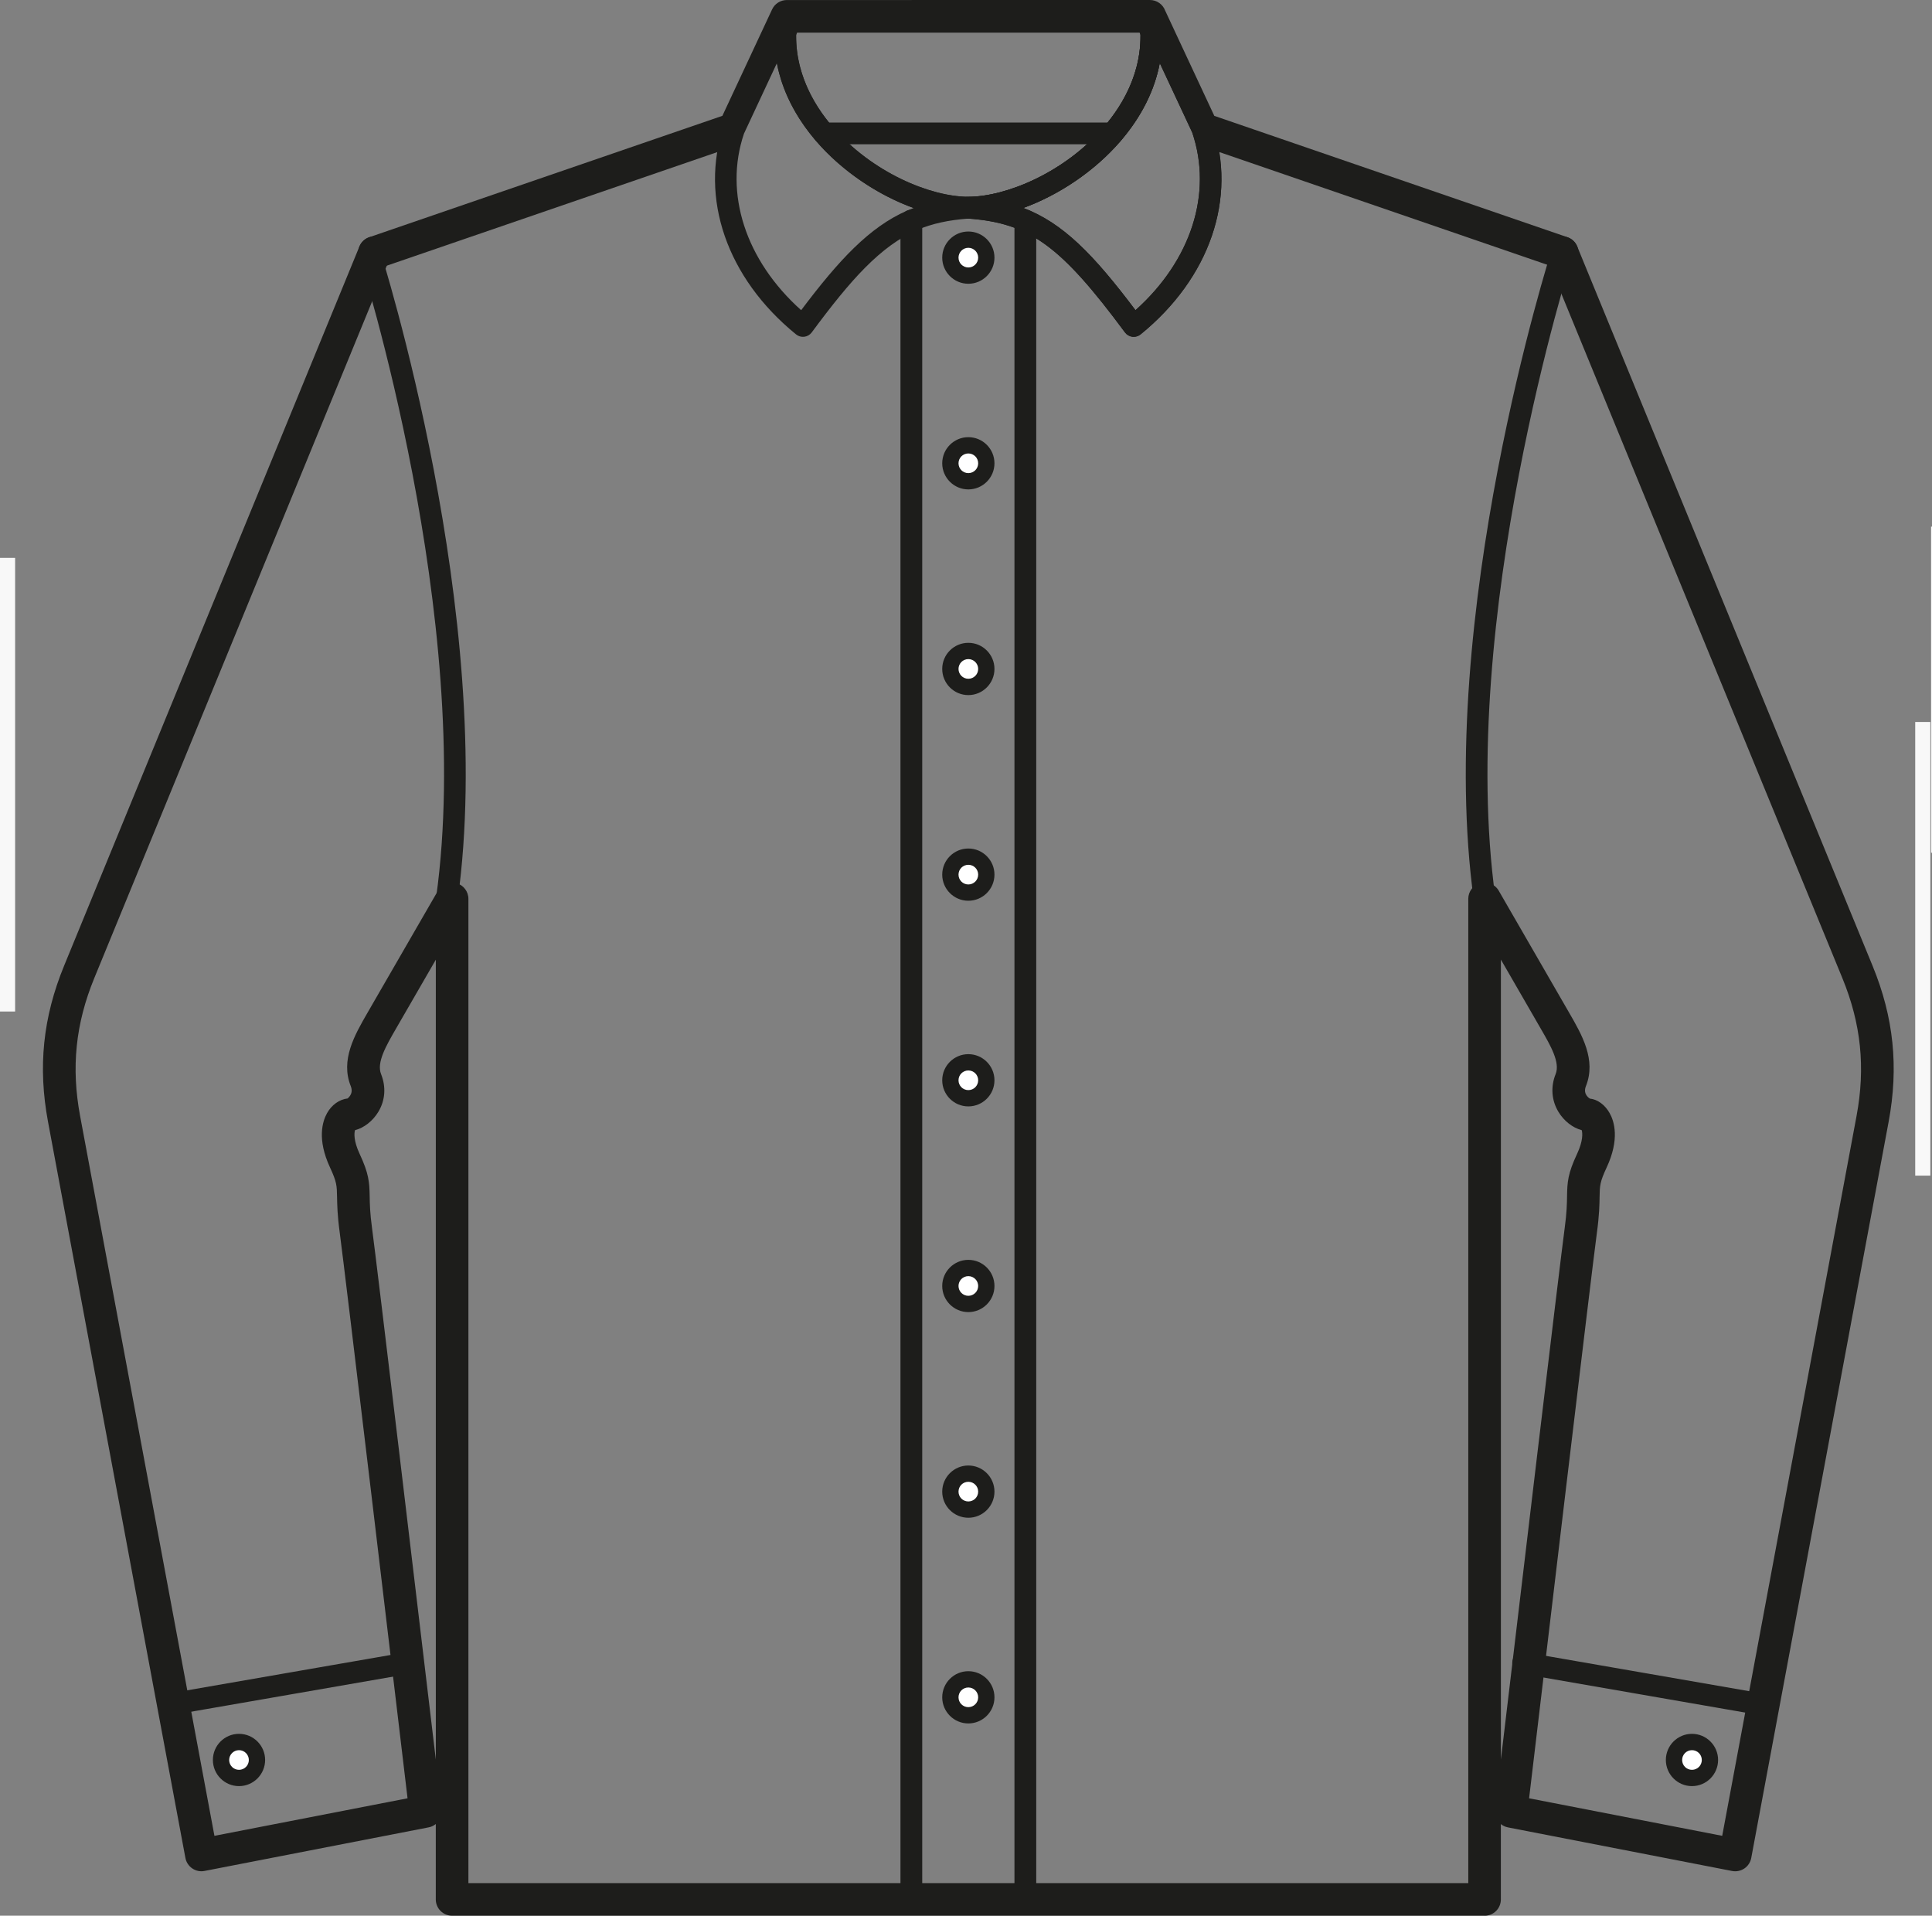 <?xml version="1.0" encoding="UTF-8"?>
<svg xmlns="http://www.w3.org/2000/svg" id="uuid-f7a30078-518c-4889-b63a-237a7e52ea6e" viewBox="0 0 511.12 506.75">
  <rect x="0" y="0" width="511.12" height="506.75" fill="#808080" stroke="none"/>
  <defs>
    <style> .cls-1, .cls-2 { fill: #fff; } .cls-3, .cls-4 { fill: #1d1d1b; } .cls-5 { stroke-width: 4px; } .cls-5, .cls-6 { fill: none; stroke: #f8f8f8; stroke-miterlimit: 10; } .cls-4, .cls-2 { fill-rule: evenodd; } .cls-6 { stroke-width: .25px; } </style>
  </defs>
  <line class="cls-5" x1="2" y1="147.57" x2="2" y2="267.57"></line>
  <line class="cls-6" x1="511" y1="139.31" x2="511" y2="225.57"></line>
  <line class="cls-5" x1="508.68" y1="190.98" x2="508.68" y2="310.98"></line>
  <g>
    <g>
      <path class="cls-2" d="M256.18,63.39c2.63,0,4.76,2.13,4.76,4.76s-2.13,4.76-4.76,4.76-4.76-2.13-4.76-4.76,2.13-4.76,4.76-4.76Z"></path>
      <path class="cls-3" d="M256.18,75.06c-3.81,0-6.91-3.1-6.91-6.91s3.1-6.91,6.91-6.91,6.91,3.1,6.91,6.91-3.1,6.91-6.91,6.91Zm0-9.51c-1.44,0-2.6,1.17-2.6,2.6s1.16,2.6,2.6,2.6,2.6-1.17,2.6-2.6-1.16-2.6-2.6-2.6Z"></path>
    </g>
    <g>
      <path class="cls-2" d="M256.18,117.8c2.63,0,4.76,2.13,4.76,4.75s-2.13,4.76-4.76,4.76-4.76-2.13-4.76-4.76,2.13-4.75,4.76-4.75Z"></path>
      <path class="cls-3" d="M256.18,129.46c-3.81,0-6.91-3.1-6.91-6.91s3.1-6.91,6.91-6.91,6.91,3.1,6.91,6.91-3.1,6.91-6.91,6.91Zm0-9.51c-1.44,0-2.6,1.16-2.6,2.6s1.16,2.6,2.6,2.6,2.6-1.16,2.6-2.6-1.16-2.6-2.6-2.6Z"></path>
    </g>
    <g>
      <path class="cls-2" d="M256.18,172.2c2.63,0,4.76,2.13,4.76,4.76s-2.13,4.76-4.76,4.76-4.76-2.13-4.76-4.76,2.13-4.76,4.76-4.76Z"></path>
      <path class="cls-3" d="M256.18,183.87c-3.81,0-6.91-3.1-6.91-6.92s3.1-6.91,6.91-6.91,6.91,3.1,6.91,6.91-3.1,6.92-6.91,6.92Zm0-9.52c-1.44,0-2.6,1.17-2.6,2.6s1.16,2.6,2.6,2.6,2.6-1.17,2.6-2.6-1.16-2.6-2.6-2.6Z"></path>
    </g>
    <g>
      <path class="cls-2" d="M256.18,226.61c2.63,0,4.76,2.13,4.76,4.76s-2.13,4.75-4.76,4.75-4.76-2.13-4.76-4.75,2.13-4.76,4.76-4.76Z"></path>
      <path class="cls-3" d="M256.18,238.27c-3.81,0-6.91-3.1-6.91-6.91s3.1-6.91,6.91-6.91,6.91,3.1,6.91,6.91-3.1,6.91-6.91,6.91Zm0-9.51c-1.44,0-2.6,1.16-2.6,2.6s1.16,2.6,2.6,2.6,2.6-1.16,2.6-2.6-1.16-2.6-2.6-2.6Z"></path>
    </g>
    <g>
      <circle class="cls-1" cx="256.18" cy="285.76" r="4.76"></circle>
      <path class="cls-3" d="M256.18,292.67c-3.81,0-6.91-3.1-6.91-6.91s3.1-6.91,6.91-6.91,6.91,3.1,6.91,6.91-3.1,6.91-6.91,6.91Zm0-9.51c-1.44,0-2.6,1.16-2.6,2.6s1.16,2.6,2.6,2.6,2.6-1.16,2.6-2.6-1.16-2.6-2.6-2.6Z"></path>
    </g>
    <g>
      <circle class="cls-1" cx="256.18" cy="340.17" r="4.76"></circle>
      <path class="cls-3" d="M256.18,347.08c-3.81,0-6.91-3.1-6.91-6.91s3.1-6.91,6.91-6.91,6.91,3.1,6.91,6.91-3.1,6.91-6.91,6.91Zm0-9.51c-1.44,0-2.6,1.17-2.6,2.6s1.16,2.6,2.6,2.6,2.6-1.17,2.6-2.6-1.16-2.6-2.6-2.6Z"></path>
    </g>
    <g>
      <circle class="cls-1" cx="256.18" cy="394.57" r="4.76"></circle>
      <path class="cls-3" d="M256.18,401.48c-3.81,0-6.91-3.1-6.91-6.91s3.1-6.91,6.91-6.91,6.91,3.1,6.91,6.91-3.1,6.91-6.91,6.91Zm0-9.51c-1.44,0-2.6,1.16-2.6,2.6s1.16,2.6,2.6,2.6,2.6-1.16,2.6-2.6-1.16-2.6-2.6-2.6Z"></path>
    </g>
    <g>
      <path class="cls-2" d="M256.18,444.22c2.63,0,4.76,2.13,4.76,4.75s-2.13,4.76-4.76,4.76-4.76-2.13-4.76-4.76,2.13-4.75,4.76-4.75Z"></path>
      <path class="cls-3" d="M256.18,455.89c-3.81,0-6.91-3.1-6.91-6.91s3.1-6.91,6.91-6.91,6.91,3.1,6.91,6.91-3.1,6.91-6.91,6.91Zm0-9.51c-1.44,0-2.6,1.16-2.6,2.6s1.16,2.6,2.6,2.6,2.6-1.16,2.6-2.6-1.16-2.6-2.6-2.6Z"></path>
    </g>
    <path class="cls-3" d="M271.26,505.32c-1.59,0-2.88-1.29-2.88-2.88V58.36c0-1.59,1.29-2.88,2.88-2.88s2.88,1.29,2.88,2.88V502.44c0,1.59-1.29,2.88-2.88,2.88Z"></path>
    <path class="cls-3" d="M45.82,453.56c-1.37,0-2.59-.99-2.83-2.38-.27-1.57,.78-3.06,2.34-3.32l62.08-10.79c1.59-.28,3.05,.78,3.32,2.34,.27,1.57-.77,3.06-2.34,3.33l-62.08,10.79c-.17,.03-.34,.05-.5,.05Z"></path>
    <path class="cls-3" d="M241.1,505.32c-1.59,0-2.88-1.29-2.88-2.88V58.36c0-1.59,1.29-2.88,2.88-2.88s2.88,1.29,2.88,2.88V502.44c0,1.59-1.29,2.88-2.88,2.88Z"></path>
    <path class="cls-3" d="M392.76,506.75H119.6c-2.38,0-4.31-1.93-4.31-4.31v-19.94c-.54,.43-1.18,.75-1.89,.88l-59.29,11.53c-1.12,.23-2.3-.02-3.25-.67-.95-.65-1.6-1.65-1.81-2.77L12.71,296.77c-2.71-14.52-1.36-27.65,4.25-41.31L95.09,65.19c.91-2.2,3.43-3.24,5.63-2.35,2.2,.9,3.26,3.42,2.35,5.63L24.94,258.74c-4.95,12.05-6.14,23.63-3.75,36.45l35.54,190.43,51.09-9.93c-2.75-23.17-16.6-139.75-17.95-149.7-.62-4.55-.66-7.35-.7-9.39-.05-2.93-.06-3.91-1.85-7.75-3.5-7.52-2-12.24-.8-14.39,1.25-2.22,3.25-3.64,5.48-3.9-.16,0,1.67-1.06,.8-3.24-2.78-6.94,1.02-13.51,4.36-19.31l18.71-32.4c.97-1.69,2.95-2.53,4.85-2.01,1.89,.51,3.2,2.22,3.2,4.17V498.13H388.44V237.76c0-1.95,1.31-3.66,3.2-4.17,1.87-.52,3.88,.32,4.85,2.01l18.57,32.17c3.48,6.01,7.28,12.59,4.5,19.54-.9,2.24,1.05,3.29,1.07,3.3,1.96,.19,3.97,1.61,5.21,3.84,1.21,2.15,2.71,6.87-.8,14.39-1.8,3.84-1.81,4.83-1.86,7.76-.03,2.04-.08,4.84-.7,9.39-1.36,9.94-15.2,126.53-17.95,149.7l51.09,9.93,35.54-190.43c2.39-12.82,1.2-24.4-3.75-36.45l-78.13-190.27c-.91-2.2,.15-4.73,2.35-5.63,2.22-.89,4.73,.15,5.63,2.35l78.13,190.27c5.61,13.66,6.96,26.79,4.25,41.31l-36.34,194.71c-.21,1.13-.87,2.13-1.81,2.77-.95,.64-2.12,.89-3.25,.67l-59.29-11.53c-.72-.14-1.36-.45-1.89-.88v19.94c0,2.38-1.93,4.31-4.31,4.31Zm4.31-252.89v211.58c4.25-35.77,15.63-131.44,16.88-140.62,.55-4.04,.59-6.44,.62-8.36,.06-3.78,.2-6,2.67-11.27,1.59-3.4,1.45-5.46,1.21-6.24-2.37-.6-4.71-2.43-6.17-4.86-1.82-3.04-2.08-6.59-.72-9.99,1.22-3.06-1.35-7.51-3.83-11.8l-10.65-18.45Zm-303.15,45.1c-.24,.78-.38,2.83,1.21,6.24,2.46,5.27,2.6,7.48,2.67,11.27,.03,1.92,.07,4.32,.62,8.36,1.25,9.18,12.63,104.85,16.88,140.62V253.86l-10.53,18.23c-2.61,4.52-5.18,8.96-3.96,12.02,1.36,3.4,1.11,6.95-.71,9.98-1.46,2.44-3.81,4.26-6.17,4.87Z"></path>
    <path class="cls-3" d="M118.24,240.64c-.13,0-.26-.01-.4-.03-1.57-.21-2.67-1.67-2.45-3.24,10.17-73.58-20.1-168.7-20.41-169.66-.49-1.51,.34-3.13,1.85-3.62,1.5-.49,3.13,.34,3.62,1.85,.31,.96,30.98,97.33,20.63,172.21-.2,1.44-1.43,2.48-2.84,2.48Zm274.51,0c-1.41,0-2.65-1.04-2.84-2.48-10.35-74.88,20.32-171.24,20.63-172.21,.48-1.51,2.12-2.34,3.62-1.85,1.51,.49,2.34,2.11,1.85,3.62-.31,.95-30.57,96.11-20.41,169.66,.22,1.57-.88,3.03-2.45,3.24-.13,.02-.26,.03-.4,.03Z"></path>
    <path class="cls-3" d="M299.93,89.1c-.12,0-.24,0-.36-.02-.78-.1-1.48-.51-1.95-1.14-17-22.95-25.18-28.91-41.44-30.12-5.27,.39-9.53,1.33-13.4,2.95-9.89,4.34-17.71,13.22-28.04,27.17-.47,.63-1.17,1.04-1.95,1.14-.8,.1-1.57-.13-2.18-.62-18.31-14.88-25.63-36.05-19.11-55.25l13.75-29.49c.6-1.29,2.19-2.28,3.58-1.85,1.37,.42,2.37,1.46,2.16,2.87-1.92,12.67,3.98,22.65,9.26,28.79,10.46,12.16,25.99,18.52,35.92,18.52s25.47-6.36,35.92-18.52c5.28-6.14,11.18-16.12,9.27-28.79-.21-1.41,.64-2.77,2.01-3.18,1.37-.41,2.83,.24,3.44,1.53l13.93,29.82c6.63,19.5-.69,40.66-18.99,55.54-.52,.42-1.16,.64-1.81,.64ZM205.53,16.71l-8.71,18.64c-5.34,15.78,.42,33.54,15.13,46.7,10.04-13.33,18.06-21.96,27.99-26.32,.59-.25,1.17-.48,1.76-.7-9.49-3.43-18.99-9.8-25.82-17.74-5.5-6.39-8.98-13.36-10.36-20.58Zm65.19,38.29c10.48,3.99,18.5,12.21,29.68,27.05,14.71-13.16,20.46-30.93,15.01-46.99l-8.59-18.36c-1.37,7.23-4.86,14.2-10.36,20.6-6.81,7.92-16.27,14.27-25.74,17.71Z"></path>
    <path class="cls-3" d="M256.18,57.81c-13.33,0-29.89-8.44-40.29-20.53-8.7-10.12-12.36-21.67-10.59-33.4,.21-1.41,1.42-2.45,2.84-2.45h96.06c1.42,0,2.63,1.04,2.84,2.45,1.78,11.73-1.89,23.28-10.59,33.4-10.39,12.08-26.96,20.52-40.29,20.52ZM210.71,7.19c-.87,11.51,4.6,20.6,9.54,26.34,10.46,12.16,25.99,18.52,35.92,18.52s25.47-6.36,35.92-18.52c4.94-5.74,10.42-14.84,9.54-26.35h-90.93Z"></path>
    <g>
      <path class="cls-2" d="M63.23,460.8c2.63,0,4.76,2.13,4.76,4.76s-2.13,4.76-4.76,4.76-4.76-2.13-4.76-4.76,2.13-4.76,4.76-4.76Z"></path>
      <path class="cls-3" d="M63.23,472.47c-3.81,0-6.91-3.1-6.91-6.92s3.1-6.91,6.91-6.91,6.91,3.1,6.91,6.91-3.1,6.92-6.91,6.92Zm0-9.51c-1.43,0-2.6,1.16-2.6,2.6s1.16,2.6,2.6,2.6,2.6-1.17,2.6-2.6-1.16-2.6-2.6-2.6Z"></path>
    </g>
    <path class="cls-3" d="M465.04,453.56c-.16,0-.33-.01-.5-.05l-62.09-10.79c-1.56-.27-2.61-1.76-2.34-3.33,.27-1.56,1.78-2.62,3.32-2.34l62.09,10.79c1.56,.27,2.61,1.76,2.34,3.32-.24,1.4-1.46,2.38-2.83,2.38Z"></path>
    <g>
      <path class="cls-2" d="M447.62,460.8c-2.63,0-4.75,2.13-4.75,4.76s2.13,4.76,4.75,4.76,4.76-2.13,4.76-4.76-2.13-4.76-4.76-4.76Z"></path>
      <path class="cls-3" d="M447.62,472.47c-3.81,0-6.91-3.1-6.91-6.92s3.1-6.91,6.91-6.91,6.91,3.1,6.91,6.91-3.1,6.92-6.91,6.92Zm0-9.51c-1.44,0-2.6,1.16-2.6,2.6s1.16,2.6,2.6,2.6,2.6-1.17,2.6-2.6-1.16-2.6-2.6-2.6Z"></path>
    </g>
    <path class="cls-3" d="M294.38,38.17h-76.4c-1.59,0-2.88-1.29-2.88-2.88s1.29-2.88,2.88-2.88h76.4c1.59,0,2.88,1.29,2.88,2.88s-1.29,2.88-2.88,2.88Z"></path>
    <path class="cls-3" d="M299.93,89.1c-.12,0-.24,0-.36-.02-.78-.1-1.48-.51-1.95-1.14-17.08-23.05-25.25-28.96-41.65-30.14-1.54-.11-2.72-1.43-2.67-2.97,.06-1.55,1.32-2.77,2.87-2.77,9.94,0,25.47-6.36,35.92-18.52,5.28-6.14,11.18-16.12,9.27-28.79-.21-1.41,.64-2.77,2.01-3.18,1.37-.41,2.83,.24,3.44,1.53l13.93,29.82c6.63,19.5-.69,40.66-18.99,55.54-.52,.42-1.16,.64-1.81,.64Zm-29.21-34.1c10.48,3.99,18.5,12.21,29.68,27.05,14.71-13.16,20.46-30.93,15.01-46.99l-8.59-18.36c-1.37,7.23-4.86,14.2-10.36,20.6-6.81,7.92-16.27,14.27-25.74,17.71Z"></path>
    <path class="cls-4" d="M100.48,70.91c-2.25,.77-4.7-.43-5.48-2.68-.77-2.25,.43-4.7,2.68-5.48L191.11,30.64l13.15-28.15c.73-1.56,2.27-2.48,3.89-2.48h0s96.06-.01,96.06-.01c1.87,0,3.46,1.19,4.06,2.85l12.98,27.8,93.43,32.1c2.25,.77,3.45,3.22,2.68,5.48-.77,2.25-3.22,3.45-5.48,2.68l-92.4-31.75c-.34-1.7-.79-3.38-1.35-5.02-4.64-9.94-9.28-19.88-13.93-29.82,.54,3.53,.52,6.96,.05,10.25l-2.77-5.93h-90.6l-2.77,5.93c-.47-3.29-.49-6.71,.05-10.25-4.64,9.94-9.28,19.88-13.93,29.82-.56,1.64-1.01,3.32-1.35,5.02l-92.39,31.75Z"></path>
  </g>
</svg>
